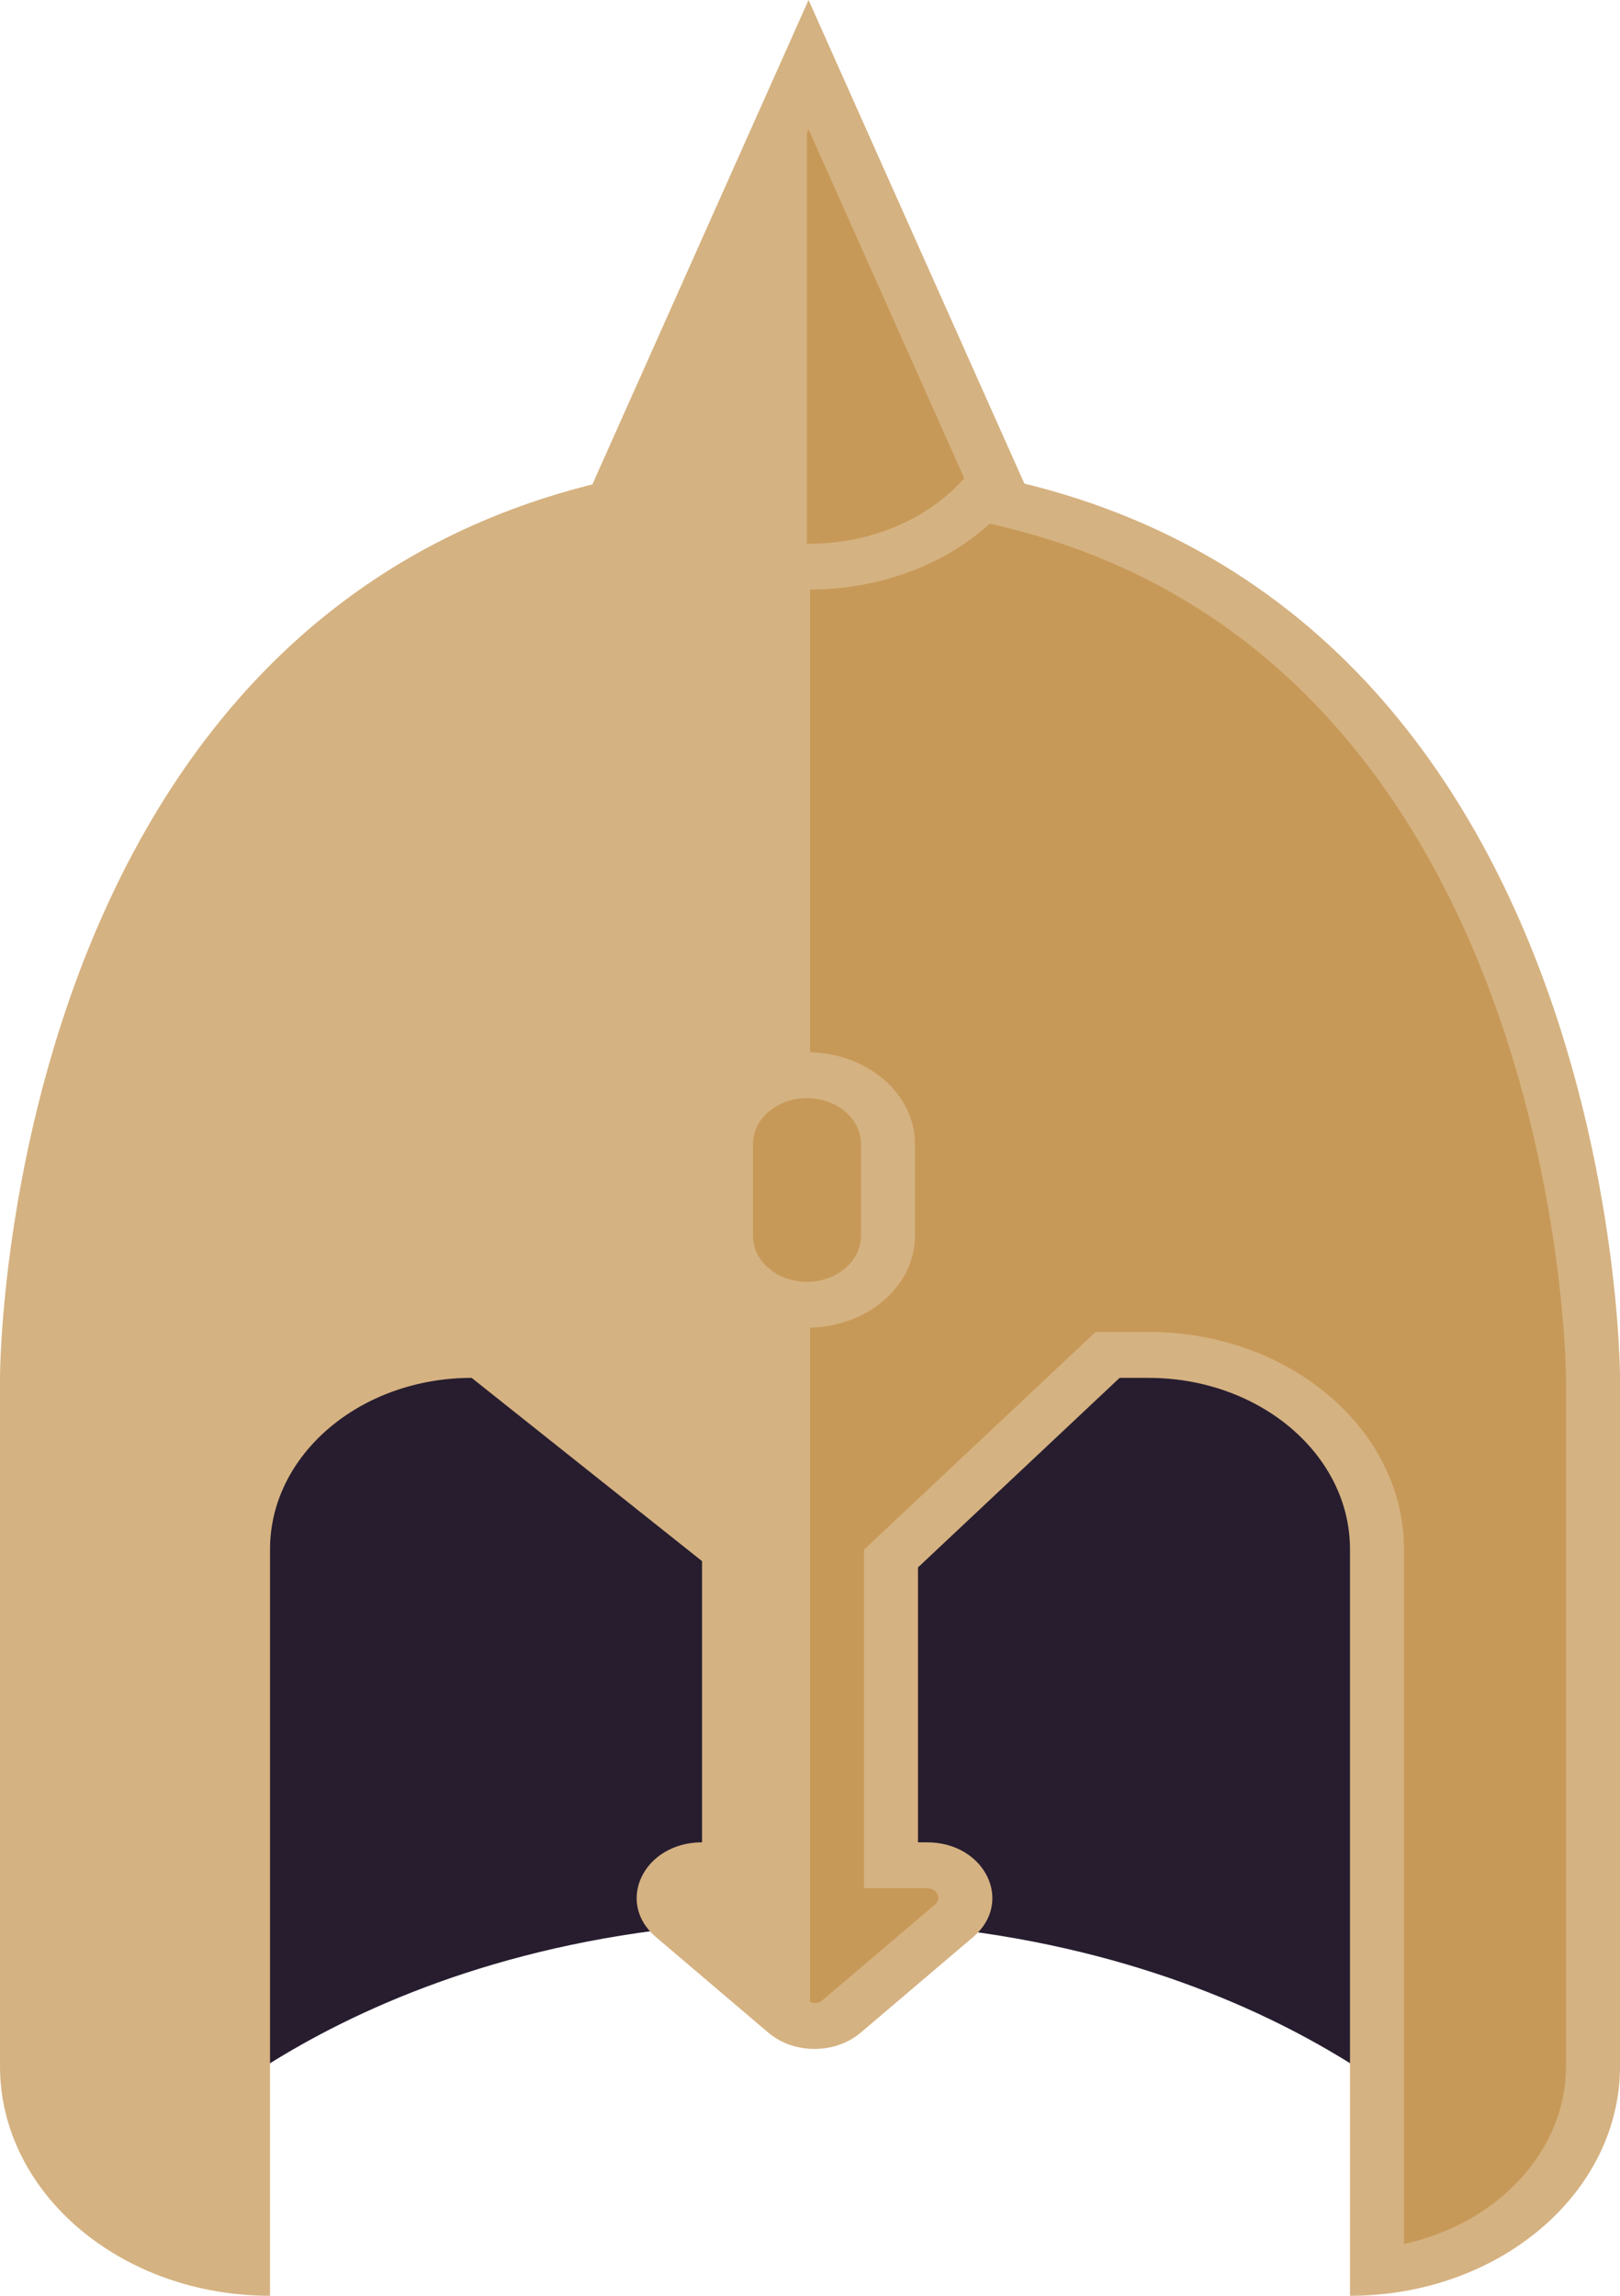 <svg width="120" height="170" viewBox="0 0 120 170" fill="none" xmlns="http://www.w3.org/2000/svg">
<path d="M60.006 81.316H12.004V158.989C12.004 158.989 27.425 142.23 60.006 142.23C92.587 142.23 108.007 158.989 108.007 158.989V81.316H60.006Z" fill="#271D2F"/>
<path d="M60.002 34C0 34 0 102.007 0 102.007V152.999C0 162.388 8.955 170 20.002 170V114.724C20.002 107.713 26.689 102.03 34.938 102.03L52.003 115.6V136.422C47.696 136.422 45.54 140.848 48.585 143.436L56.917 150.518C58.803 152.122 61.865 152.122 63.752 150.518L72.084 143.436C75.129 140.848 72.972 136.422 68.665 136.422H67.999V116.066L82.934 102.03H85.064C93.313 102.03 100 107.713 100 114.724V170C111.047 170 120.002 162.388 120.002 152.999V102.007C120.002 102.007 120.002 34 60.002 34Z" fill="#D5B281"/>
<path d="M60.002 37.398V148.251C60.124 148.296 60.242 148.319 60.334 148.319C60.492 148.319 60.722 148.282 60.924 148.112L69.256 141.03C69.354 140.947 69.649 140.696 69.436 140.26C69.222 139.822 68.804 139.822 68.665 139.822H63.997V114.755L81.158 98.628H85.064C95.505 98.628 103.998 105.849 103.998 114.721L104 166.168C110.895 164.653 116.002 159.322 116.002 152.995V102.004C116.004 101.359 115.362 37.398 60.002 37.398Z" fill="#C79958"/>
<path d="M59.893 6.10352e-05L43.892 35.842C51.031 46.271 68.754 46.271 75.893 35.842L59.893 6.10352e-05Z" fill="#D5B281"/>
<path d="M59.776 98.315C55.357 98.315 51.775 95.271 51.775 91.515V84.715C51.775 80.96 55.357 77.915 59.776 77.915C64.194 77.915 67.776 80.96 67.776 84.715V91.515C67.776 95.271 64.194 98.315 59.776 98.315Z" fill="#D5B281"/>
<path d="M59.776 94.916C57.571 94.916 55.776 93.392 55.776 91.516V84.716C55.776 82.84 57.571 81.316 59.776 81.316C61.981 81.316 63.776 82.84 63.776 84.716V91.516C63.776 93.392 61.981 94.916 59.776 94.916Z" fill="#C79958"/>
<path d="M59.894 9.583L59.774 9.853V40.257C59.814 40.257 59.854 40.263 59.894 40.263C64.505 40.263 68.699 38.476 71.427 35.418L59.894 9.583Z" fill="#C79958"/>
</svg>
